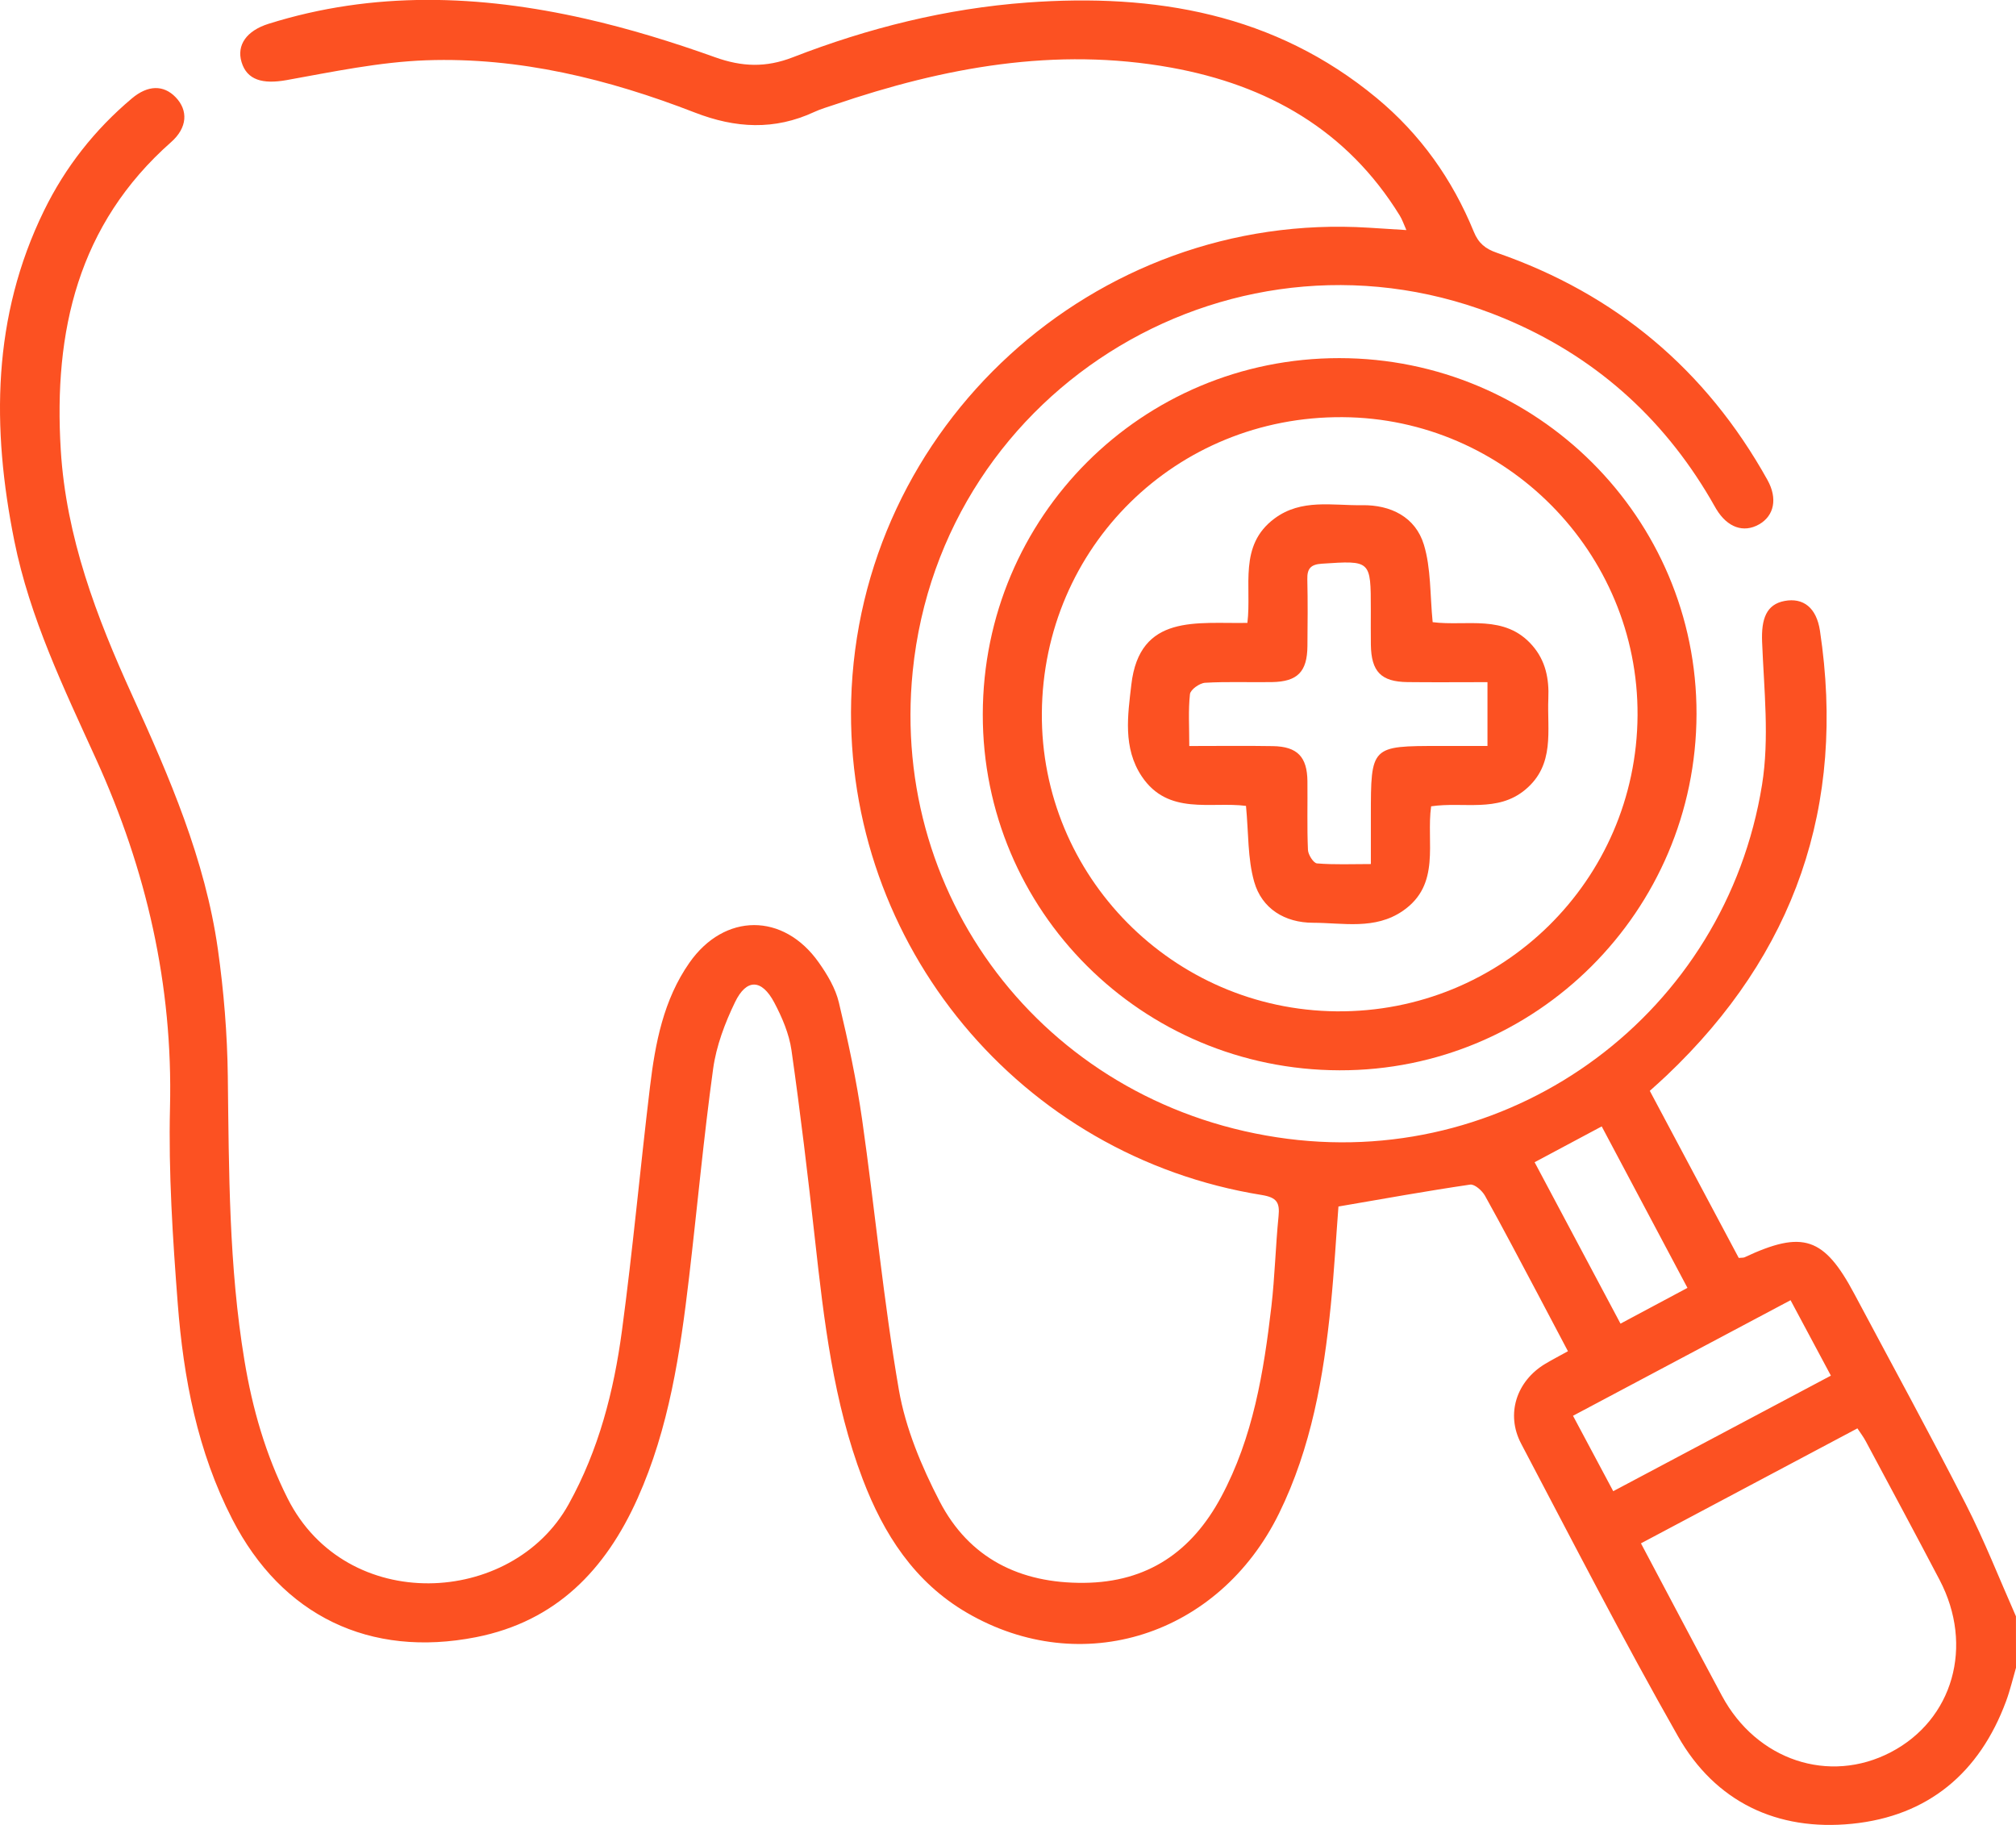 <svg width="116" height="105" viewBox="0 0 116 105" fill="none" xmlns="http://www.w3.org/2000/svg">
<path d="M116 95.955C115.812 96.599 115.661 97.257 115.428 97.883C113.899 102.011 110.933 104.495 106.566 104.933C102.259 105.366 98.7 103.679 96.548 99.893C93.403 94.362 90.492 88.696 87.526 83.062C86.627 81.358 87.263 79.454 88.918 78.466C89.305 78.236 89.705 78.028 90.219 77.744C89.632 76.635 89.066 75.549 88.491 74.468C87.483 72.573 86.488 70.669 85.444 68.795C85.28 68.502 84.847 68.121 84.593 68.157C82.102 68.523 79.623 68.97 77.014 69.418C76.878 71.186 76.769 73.135 76.576 75.078C76.161 79.215 75.453 83.292 73.597 87.073C70.138 94.12 62.242 96.635 55.641 92.794C52.62 91.035 50.844 88.27 49.639 85.102C47.95 80.657 47.411 75.979 46.891 71.294C46.488 67.665 46.056 64.038 45.541 60.424C45.405 59.478 45.002 58.535 44.551 57.683C43.831 56.323 42.953 56.293 42.294 57.659C41.712 58.861 41.216 60.176 41.034 61.491C40.484 65.483 40.117 69.499 39.648 73.501C39.137 77.846 38.495 82.174 36.685 86.212C34.848 90.312 32.006 93.286 27.394 94.196C21.283 95.399 16.226 92.972 13.365 87.408C11.365 83.519 10.557 79.3 10.227 75.002C9.939 71.249 9.691 67.472 9.782 63.712C9.951 56.667 8.426 50.049 5.526 43.672C3.674 39.599 1.716 35.552 0.823 31.116C-0.484 24.612 -0.454 18.226 2.533 12.119C3.756 9.616 5.451 7.462 7.588 5.663C8.505 4.89 9.41 4.872 10.106 5.594C10.838 6.352 10.784 7.347 9.851 8.172C4.476 12.916 3.081 19.069 3.496 25.881C3.801 30.901 5.551 35.492 7.606 40.004C9.746 44.703 11.804 49.451 12.536 54.612C12.878 57.03 13.078 59.484 13.108 61.926C13.175 67.393 13.166 72.86 14.065 78.275C14.521 81.035 15.281 83.694 16.552 86.218C19.93 92.915 29.464 92.425 32.72 86.547C34.455 83.419 35.32 80.043 35.786 76.568C36.413 71.902 36.837 67.209 37.4 62.533C37.702 60.019 38.174 57.529 39.669 55.392C41.685 52.512 45.084 52.503 47.109 55.374C47.602 56.072 48.074 56.861 48.268 57.677C48.801 59.901 49.282 62.15 49.606 64.413C50.344 69.593 50.831 74.812 51.721 79.965C52.106 82.18 53.026 84.377 54.07 86.39C55.768 89.657 58.685 91.104 62.369 91.071C66.031 91.038 68.576 89.276 70.265 86.127C72.102 82.703 72.714 78.949 73.156 75.163C73.355 73.443 73.395 71.702 73.567 69.98C73.646 69.194 73.473 68.898 72.605 68.756C58.704 66.525 48.613 54.358 48.976 40.321C49.385 24.53 62.974 12.11 78.755 13.101C79.43 13.143 80.105 13.185 80.922 13.237C80.77 12.895 80.683 12.629 80.54 12.4C77.508 7.48 72.935 4.893 67.381 3.889C60.728 2.687 54.318 3.877 48.026 6.02C47.632 6.153 47.23 6.268 46.858 6.44C44.56 7.507 42.321 7.386 39.966 6.47C35.008 4.548 29.866 3.279 24.518 3.469C21.831 3.566 19.152 4.131 16.489 4.609C15.121 4.853 14.21 4.612 13.898 3.569C13.607 2.596 14.182 1.768 15.454 1.369C21.498 -0.529 27.596 -0.302 33.68 1.076C36.21 1.65 38.707 2.421 41.146 3.294C42.696 3.85 44.07 3.898 45.617 3.297C49.96 1.611 54.454 0.487 59.115 0.145C66.455 -0.39 73.346 0.783 79.209 5.636C81.727 7.721 83.57 10.32 84.802 13.334C85.071 13.992 85.465 14.316 86.124 14.542C92.977 16.918 98.17 21.282 101.696 27.61C102.296 28.683 102.084 29.68 101.212 30.173C100.319 30.677 99.396 30.348 98.757 29.296C98.639 29.103 98.534 28.903 98.418 28.707C95.613 23.932 91.669 20.451 86.548 18.317C71.267 11.952 54.179 22.152 52.517 38.626C51.173 51.968 60.504 63.778 74.088 65.522C87.208 67.209 99.284 58.23 101.388 45.147C101.817 42.479 101.5 39.674 101.391 36.939C101.336 35.594 101.642 34.772 102.686 34.576C103.757 34.376 104.52 34.96 104.72 36.292C106.233 46.35 103.279 54.881 95.894 61.884C95.595 62.168 95.286 62.44 94.929 62.763C96.651 66 98.358 69.206 100.047 72.376C100.237 72.358 100.316 72.37 100.38 72.34C103.742 70.766 104.959 71.174 106.708 74.465C108.848 78.487 111.039 82.485 113.113 86.544C114.181 88.638 115.044 90.841 115.997 92.996C116 93.993 116 94.973 116 95.955ZM94.42 88.798C96.009 91.79 97.532 94.689 99.081 97.572C101.076 101.283 105.246 102.667 108.794 100.817C112.38 98.947 113.594 94.701 111.605 90.905C110.207 88.236 108.778 85.586 107.359 82.93C107.223 82.673 107.044 82.44 106.875 82.183C102.722 84.389 98.63 86.562 94.42 88.798ZM105.349 79.149C104.538 77.629 103.797 76.245 103.028 74.809C98.803 77.052 94.69 79.237 90.51 81.458C91.309 82.96 92.047 84.341 92.825 85.797C97.02 83.57 101.139 81.385 105.349 79.149ZM92.162 64.809C90.825 65.522 89.605 66.175 88.301 66.87C89.95 69.971 91.581 73.032 93.243 76.157C94.578 75.444 95.794 74.794 97.096 74.099C95.437 70.974 93.821 67.931 92.162 64.809Z" fill="#FC5122"/>
<path d="M77.069 20.605C88.428 20.611 97.641 29.795 97.617 41.085C97.592 52.418 88.382 61.608 77.075 61.581C65.698 61.554 56.531 52.403 56.549 41.092C56.567 29.728 65.713 20.599 77.069 20.605ZM59.948 41.022C59.875 50.4 67.478 58.097 76.897 58.188C86.418 58.275 94.169 50.659 94.224 41.158C94.278 31.786 86.639 24.062 77.254 24.002C67.677 23.935 60.02 31.466 59.948 41.022Z" fill="#FC5122"/>
<path d="M82.435 35.797C84.387 36.048 86.579 35.316 88.168 37.136C88.939 38.018 89.139 39.058 89.091 40.185C89.012 42.028 89.493 43.996 87.762 45.437C86.161 46.77 84.215 46.114 82.347 46.392C82.051 48.471 82.934 50.889 80.713 52.412C79.109 53.512 77.284 53.095 75.544 53.092C73.93 53.089 72.605 52.282 72.166 50.735C71.784 49.393 71.845 47.925 71.694 46.368C69.678 46.105 67.217 46.936 65.701 44.676C64.596 43.029 64.896 41.134 65.096 39.396C65.568 35.286 68.891 35.897 71.775 35.839C72.033 33.724 71.243 31.385 73.337 29.831C74.884 28.683 76.669 29.094 78.373 29.067C80.023 29.042 81.445 29.747 81.93 31.339C82.344 32.705 82.278 34.216 82.435 35.797ZM68.431 42.923C70.102 42.923 71.673 42.902 73.243 42.929C74.648 42.953 75.214 43.545 75.229 44.945C75.244 46.262 75.202 47.583 75.259 48.898C75.271 49.176 75.577 49.659 75.78 49.677C76.775 49.759 77.783 49.714 78.879 49.714C78.879 48.668 78.879 47.807 78.879 46.945C78.879 42.92 78.879 42.92 82.85 42.92C83.77 42.92 84.687 42.92 85.589 42.92C85.589 41.581 85.589 40.478 85.589 39.248C83.991 39.248 82.49 39.263 80.988 39.245C79.466 39.227 78.903 38.644 78.879 37.099C78.87 36.422 78.876 35.742 78.876 35.066C78.876 32.228 78.876 32.246 76.058 32.433C75.419 32.475 75.208 32.714 75.223 33.331C75.253 34.609 75.241 35.891 75.229 37.172C75.217 38.65 74.66 39.221 73.186 39.245C71.906 39.266 70.619 39.209 69.342 39.284C69.024 39.303 68.501 39.677 68.47 39.937C68.368 40.856 68.431 41.799 68.431 42.923Z" fill="#FC5122"/>
</svg>
